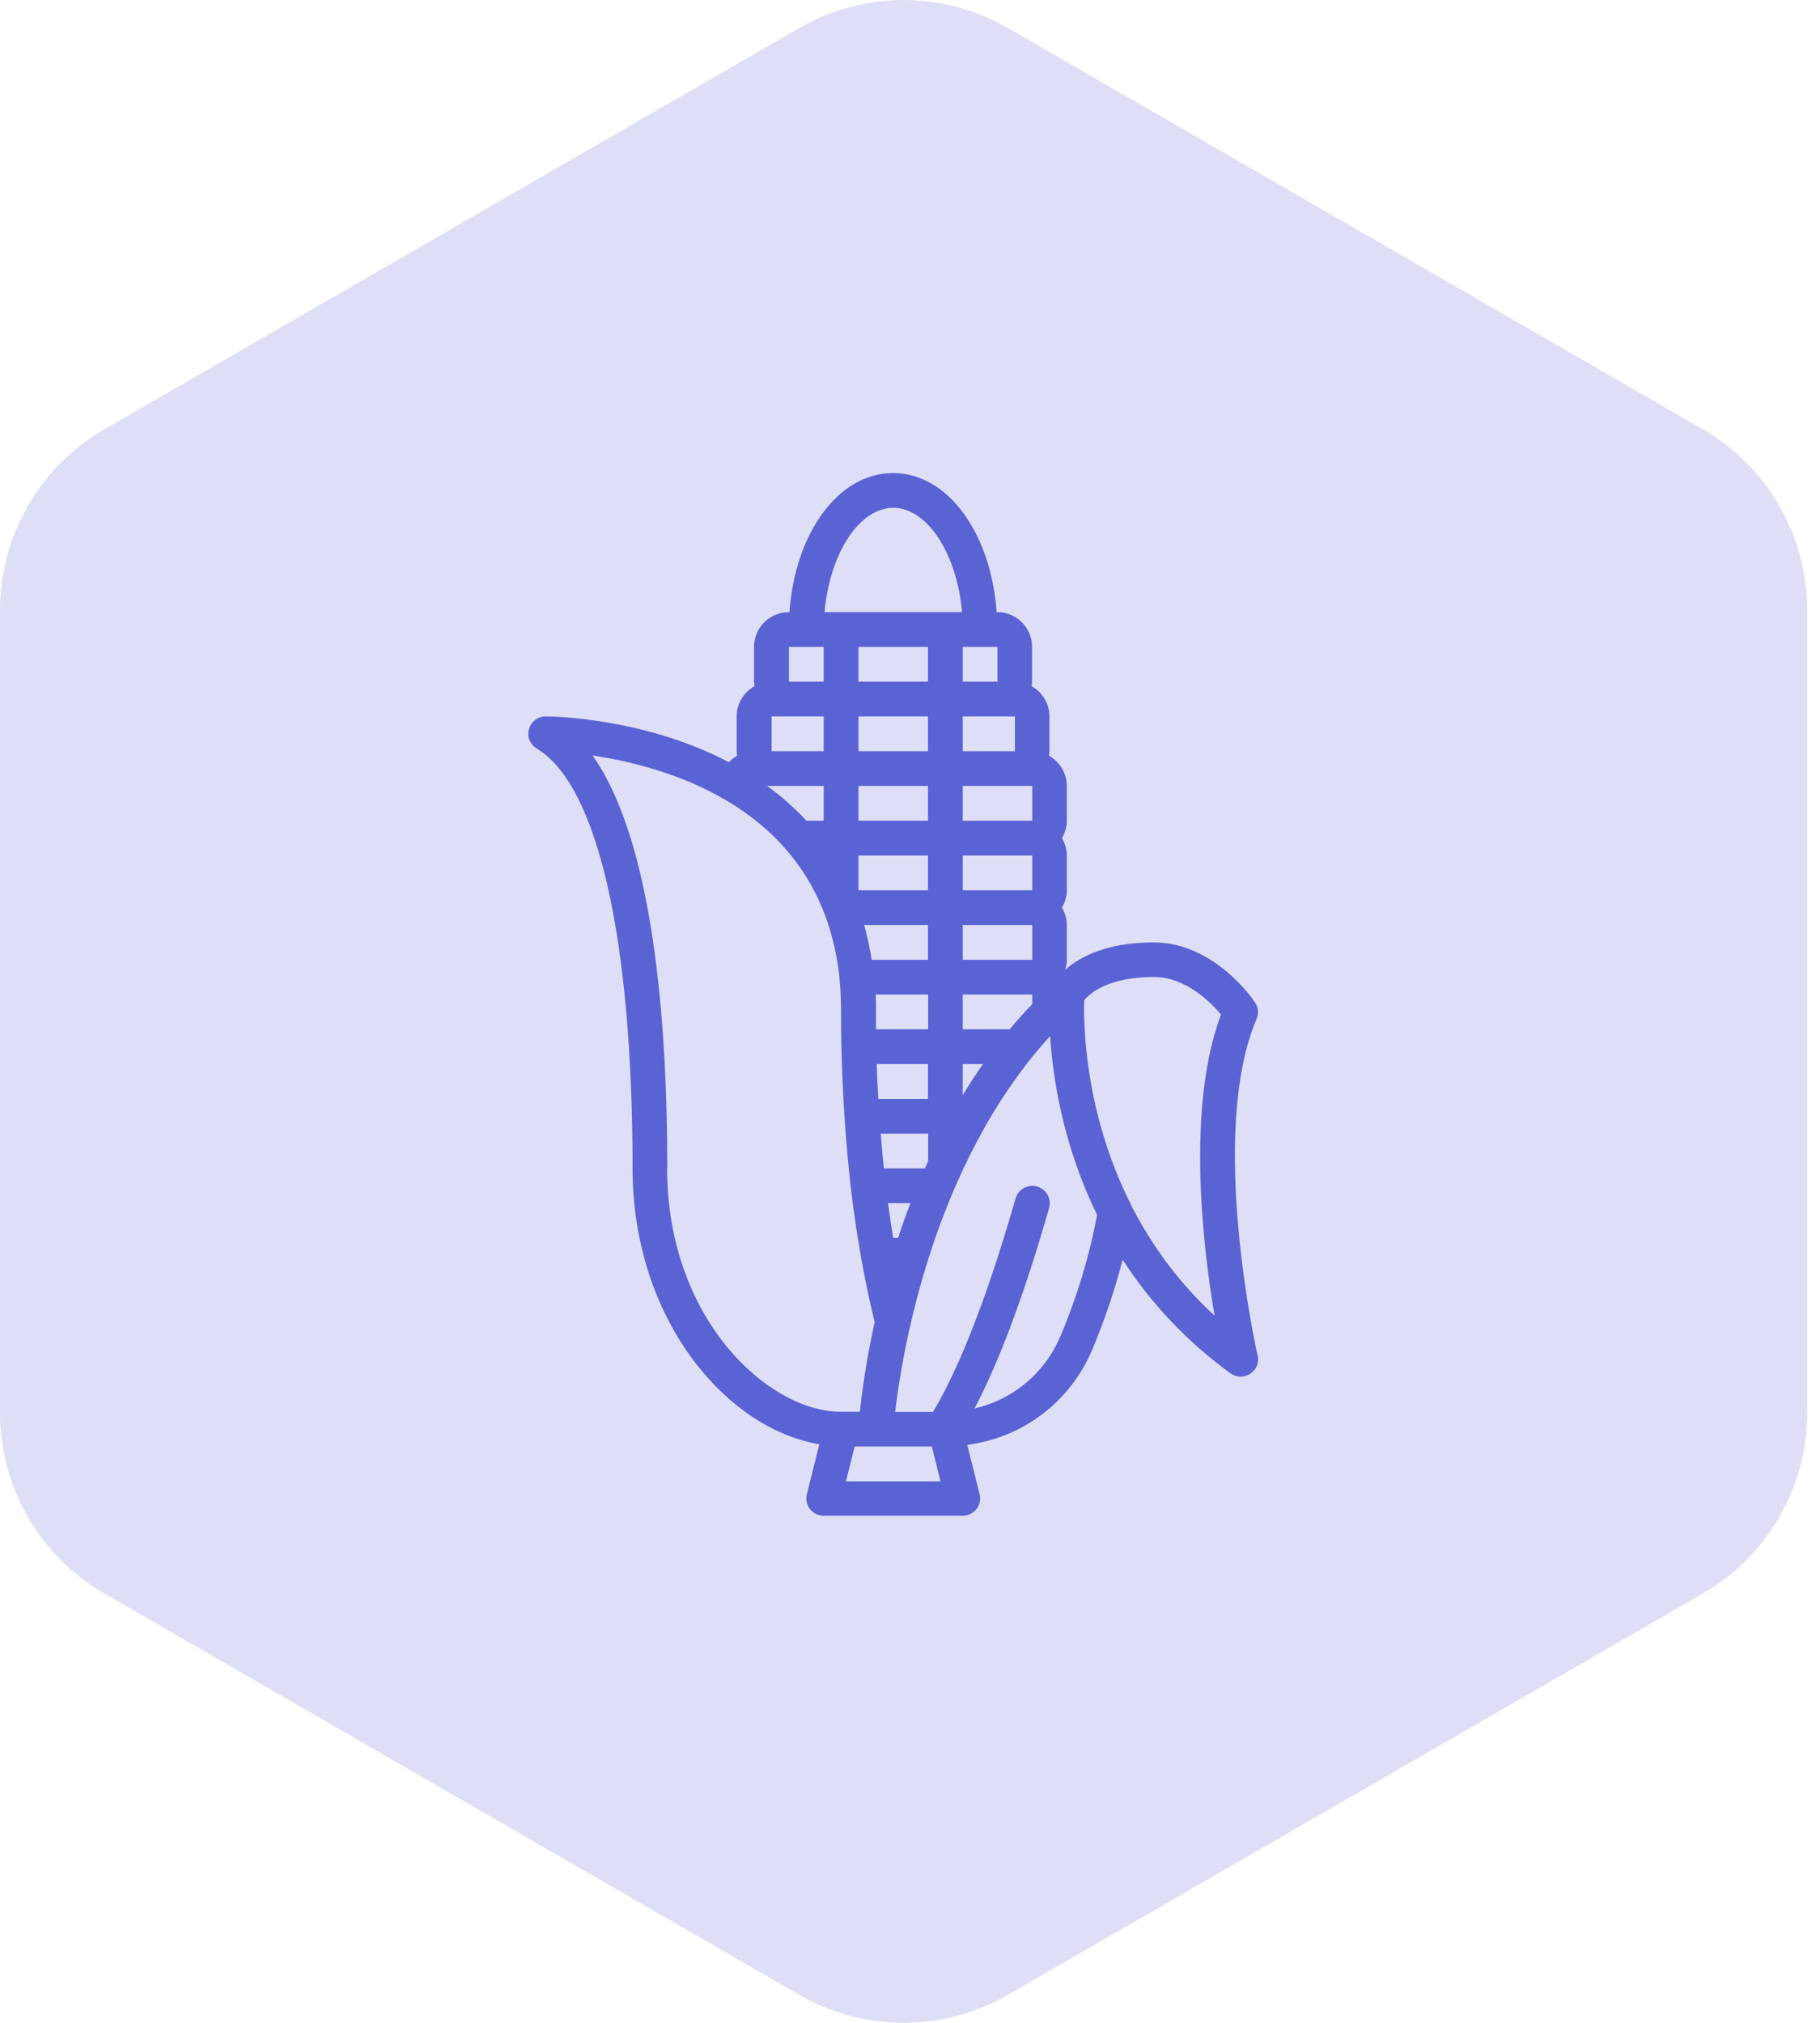 <svg width="54" height="60" viewBox="0 0 54 60" fill="none" xmlns="http://www.w3.org/2000/svg">
<path opacity="0.2" fill-rule="evenodd" clip-rule="evenodd" d="M29.906 0.83L50.524 12.733C51.465 13.276 52.247 14.058 52.79 14.999C53.334 15.941 53.62 17.008 53.62 18.095V41.905C53.62 42.992 53.334 44.059 52.79 45.001C52.247 45.942 51.465 46.724 50.524 47.267L29.906 59.17C28.965 59.714 27.897 60 26.81 60C25.723 60 24.655 59.714 23.714 59.17L3.096 47.267C2.155 46.724 1.373 45.942 0.83 45.001C0.286 44.059 2.761e-05 42.992 0 41.905V18.095C2.761e-05 17.008 0.286 15.941 0.83 14.999C1.373 14.058 2.155 13.276 3.096 12.733L23.714 0.83C24.655 0.286 25.723 0 26.81 0C27.897 0 28.965 0.286 29.906 0.83Z" fill="#5A63D3"/>
<path d="M37.315 40.215C37.299 40.148 35.825 33.63 37.284 30.222C37.351 30.062 37.336 29.876 37.237 29.732C37.191 29.66 36.031 27.953 34.231 27.953C32.819 27.953 32.025 28.391 31.602 28.768C31.633 28.675 31.653 28.572 31.653 28.469V27.438C31.653 27.247 31.597 27.077 31.509 26.922C31.597 26.767 31.653 26.597 31.653 26.406V25.375C31.653 25.184 31.597 25.014 31.509 24.859C31.597 24.705 31.653 24.535 31.653 24.344V23.312C31.653 22.926 31.437 22.596 31.122 22.415C31.127 22.369 31.138 22.328 31.138 22.281V21.25C31.138 20.863 30.921 20.533 30.607 20.353C30.612 20.306 30.622 20.265 30.622 20.219V19.188C30.622 18.62 30.158 18.156 29.591 18.156H29.57C29.405 15.805 28.116 14.031 26.497 14.031C24.878 14.031 23.589 15.805 23.424 18.156H23.403C22.836 18.156 22.372 18.62 22.372 19.188V20.219C22.372 20.265 22.382 20.312 22.387 20.353C22.073 20.528 21.857 20.863 21.857 21.25V22.281C21.857 22.328 21.867 22.374 21.872 22.415C21.779 22.467 21.697 22.534 21.624 22.606C19.062 21.265 16.314 21.25 16.19 21.25C15.958 21.25 15.757 21.405 15.695 21.626C15.633 21.848 15.726 22.085 15.927 22.204C17.732 23.287 18.768 27.824 18.768 34.646C18.768 39.153 21.568 42.386 24.311 42.839L23.94 44.319C23.898 44.474 23.94 44.639 24.032 44.763C24.13 44.886 24.28 44.958 24.44 44.958H28.565C28.725 44.958 28.874 44.886 28.972 44.763C29.07 44.639 29.106 44.474 29.065 44.319L28.699 42.855C30.338 42.648 31.756 41.586 32.411 40.024C32.782 39.137 33.082 38.25 33.309 37.363C34.154 38.673 35.227 39.802 36.511 40.736C36.686 40.864 36.918 40.864 37.098 40.746C37.279 40.627 37.367 40.411 37.315 40.199V40.215ZM22.893 23.312H24.44V24.344H23.929C23.584 23.973 23.197 23.627 22.759 23.312H22.893ZM22.893 21.25H24.44V22.281H22.893V21.25ZM30.112 21.25V22.281H28.565V21.25H30.112ZM30.627 23.312V24.344H28.565V23.312H30.627ZM30.627 26.406H28.565V25.375H30.627V26.406ZM29.957 30.531H28.565V29.5H30.627V29.784C30.395 30.026 30.168 30.273 29.957 30.531ZM26.642 36.719H26.502C26.451 36.42 26.399 36.069 26.348 35.688H27.013C26.879 36.038 26.755 36.378 26.647 36.719H26.642ZM27.534 32.594H26.059C26.038 32.259 26.023 31.913 26.012 31.562H27.534V32.594ZM25.992 30.531C25.992 30.361 25.992 30.191 25.992 30.016C25.992 29.84 25.992 29.665 25.982 29.5H27.539V30.531H25.997H25.992ZM27.534 28.469H25.863C25.806 28.113 25.734 27.773 25.641 27.438H27.534V28.469ZM27.534 26.406H25.471V25.375H27.534V26.406ZM27.534 22.281H25.471V21.25H27.534V22.281ZM25.471 23.312H27.534V24.344H25.471V23.312ZM26.224 34.656C26.188 34.295 26.157 33.955 26.131 33.625H27.539V34.44C27.508 34.512 27.472 34.584 27.441 34.656H26.229H26.224ZM30.627 28.469H28.565V27.438H30.627V28.469ZM27.534 20.219H25.471V19.188H27.534V20.219ZM28.565 31.562H29.163C28.951 31.867 28.75 32.176 28.565 32.486V31.562ZM29.596 20.219H28.565V19.188H29.596V20.219ZM26.502 15.062C27.518 15.062 28.395 16.434 28.544 18.156H24.465C24.615 16.434 25.486 15.062 26.507 15.062H26.502ZM23.409 19.188H24.44V20.219H23.409V19.188ZM19.799 34.656C19.799 30.284 19.381 24.952 17.582 22.41C18.665 22.57 20.212 22.936 21.599 23.771C22.29 24.189 22.852 24.653 23.321 25.195C23.764 25.705 24.125 26.282 24.383 26.906C24.44 27.046 24.497 27.185 24.548 27.34C24.729 27.871 24.847 28.438 24.909 28.989V29.02C24.909 29.02 24.909 29.036 24.909 29.046C24.94 29.335 24.955 29.665 24.955 30.016C24.955 30.366 24.955 30.717 24.966 31.057C24.981 31.779 25.012 32.48 25.058 33.14C25.1 33.785 25.157 34.445 25.244 35.229C25.342 36.074 25.466 36.827 25.553 37.322C25.672 37.987 25.806 38.621 25.951 39.219C25.693 40.39 25.569 41.334 25.512 41.875H24.95C22.795 41.875 19.794 39.127 19.794 34.656H19.799ZM25.1 43.938L25.358 42.906H27.647L27.905 43.938H25.1ZM31.462 39.632C30.998 40.741 30.039 41.519 28.915 41.777C29.653 40.374 30.395 38.389 31.127 35.832C31.205 35.559 31.05 35.275 30.772 35.193C30.498 35.115 30.215 35.27 30.132 35.548C29.127 39.054 28.266 40.906 27.683 41.88H26.559C26.765 40.122 27.678 34.538 31.158 30.732C31.236 31.965 31.535 33.955 32.55 36.033C32.334 37.219 31.968 38.431 31.462 39.642V39.632ZM36.036 39.024C35.015 38.085 34.185 36.977 33.546 35.718C33.546 35.718 33.546 35.713 33.546 35.708C32.154 32.95 32.148 30.273 32.169 29.665C32.329 29.474 32.865 28.979 34.237 28.979C35.175 28.979 35.917 29.722 36.227 30.093C35.206 32.821 35.675 36.889 36.036 39.024Z" fill="#5A63D3"/>
</svg>
